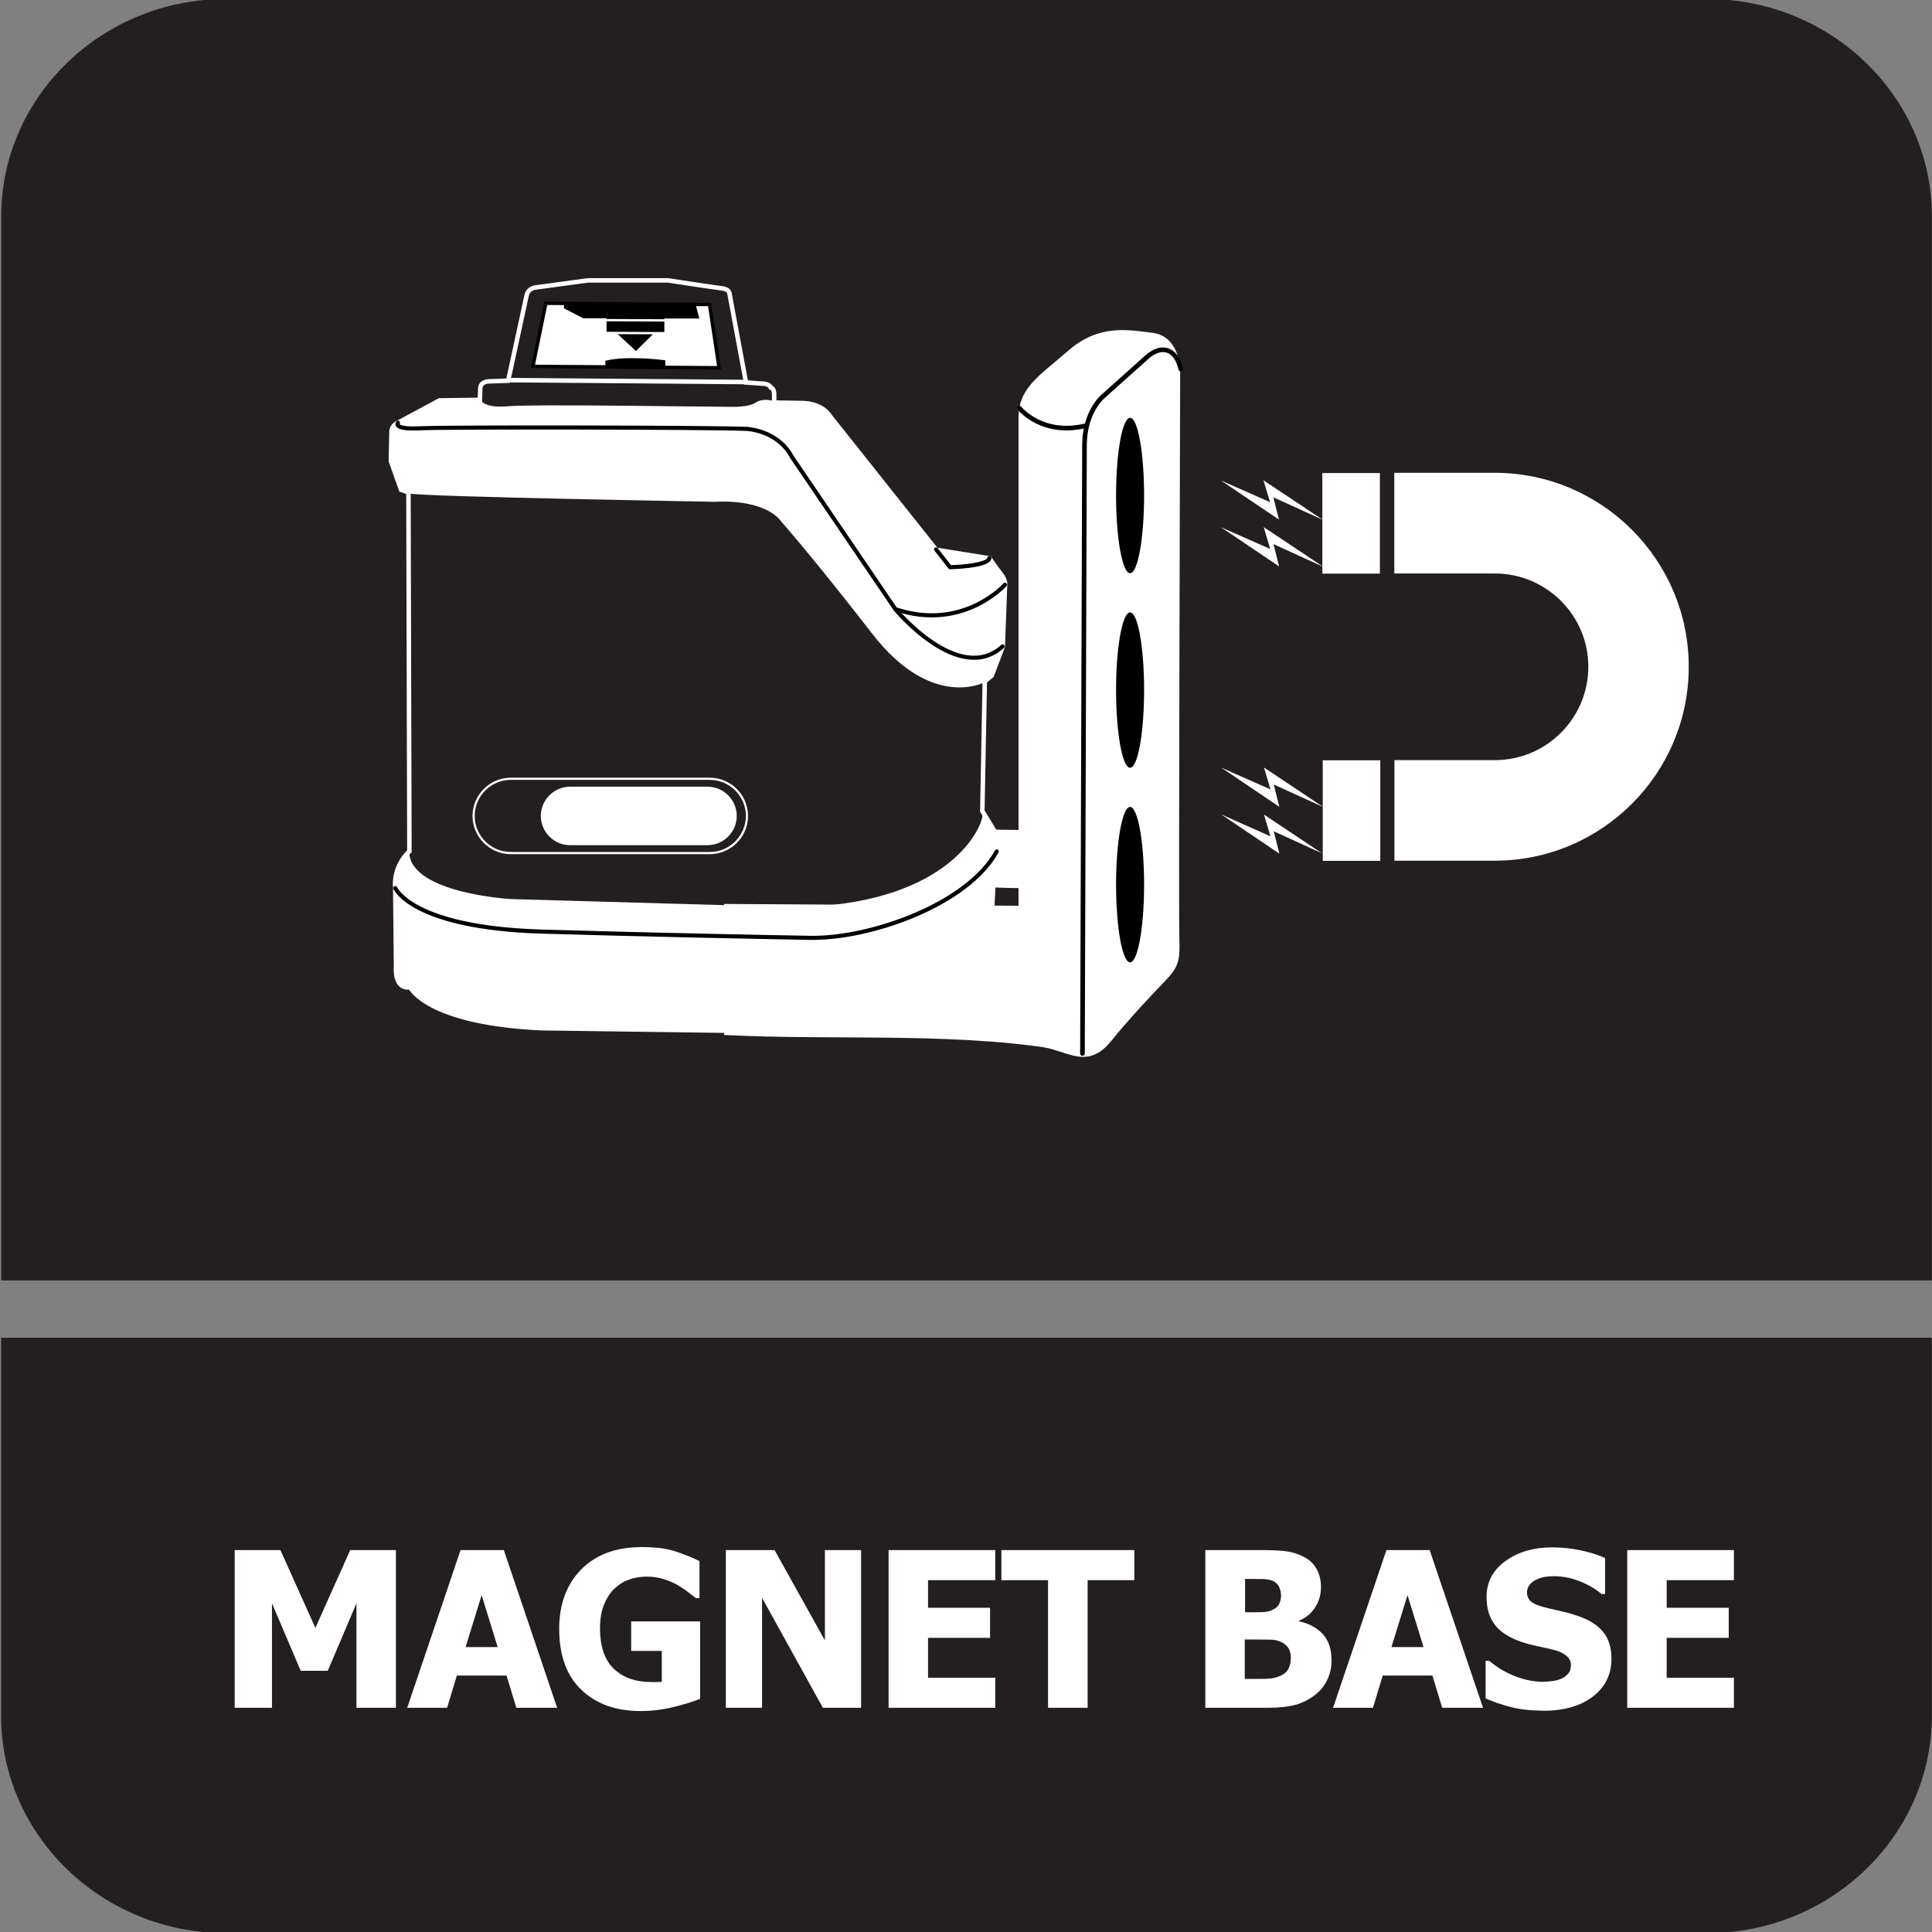 <?xml version="1.0" encoding="UTF-8"?>
<svg id="Layer_1" data-name="Layer 1" xmlns="http://www.w3.org/2000/svg" viewBox="0 0 142 142">
  <rect x="0" y="0" width="142" height="142" fill="#808080" stroke="none"/>
  <defs>
    <style>
      .cls-1 {
        stroke-width: .3px;
      }

      .cls-1, .cls-2, .cls-3, .cls-4, .cls-5, .cls-6, .cls-7, .cls-8, .cls-9 {
        fill: none;
      }

      .cls-1, .cls-3 {
        stroke-linecap: round;
        stroke-linejoin: round;
      }

      .cls-1, .cls-3, .cls-6, .cls-7 {
        stroke: #000;
      }

      .cls-10, .cls-11 {
        fill: #fff;
      }

      .cls-2 {
        stroke-width: .33px;
      }

      .cls-2, .cls-4, .cls-5, .cls-6, .cls-7, .cls-8, .cls-9 {
        stroke-miterlimit: 2.61;
      }

      .cls-2, .cls-4, .cls-5, .cls-8, .cls-9 {
        stroke: #fff;
      }

      .cls-11, .cls-12, .cls-13 {
        fill-rule: evenodd;
      }

      .cls-3 {
        stroke-width: .34px;
      }

      .cls-4 {
        stroke-width: .16px;
      }

      .cls-5 {
        stroke-width: .5px;
      }

      .cls-6, .cls-9 {
        stroke-width: .16px;
      }

      .cls-12 {
        fill: #231f20;
      }

      .cls-7 {
        stroke-width: .25px;
      }

      .cls-8 {
        stroke-width: .17px;
      }
    </style>
  </defs>
  <path class="cls-12" d="M141.99,105.39v20.72c0,8.78-7.42,15.97-16.48,15.97H16.57C7.5,142.07.08,134.89.08,126.11v-27.79h141.91v7.07Z"/>
  <path class="cls-12" d="M16.57-.07h108.94c9.07,0,16.48,7.18,16.48,15.97v78.21H.09V15.89C.09,7.11,7.5-.07,16.57-.07"/>
  <g>
    <path class="cls-10" d="M29.1,125.52h-2.9v-7.68l-2.11,4.96h-1.99l-2.11-4.96v7.68h-2.74v-11.59h3.36l2.57,5.72,2.56-5.72h3.36v11.59Z"/>
    <path class="cls-10" d="M29.93,125.52l3.92-11.59h3.18l3.92,11.59h-3l-.72-2.37h-3.65l-.72,2.37h-2.92ZM36.58,121.06l-1.18-3.82-1.18,3.82h2.37Z"/>
    <path class="cls-10" d="M51.46,124.86c-.51.21-1.17.41-1.98.61-.81.2-1.61.29-2.4.29-1.82,0-3.27-.52-4.36-1.57s-1.62-2.54-1.62-4.47c0-1.81.54-3.27,1.62-4.37,1.08-1.09,2.56-1.64,4.44-1.64.97,0,1.76.09,2.37.28s1.24.43,1.88.75v2.72h-.26c-.14-.11-.34-.26-.6-.46-.26-.2-.52-.37-.77-.51-.29-.17-.63-.31-1.01-.43-.38-.12-.78-.18-1.21-.18-.5,0-.95.08-1.36.23-.41.15-.77.39-1.1.71-.3.31-.55.71-.73,1.18-.18.48-.27,1.03-.27,1.66,0,1.35.34,2.35,1.02,3,.68.65,1.61.97,2.79.97.1,0,.22,0,.37,0,.14,0,.26-.01.36-.02v-2.27h-2.25v-2.17h5.07v5.71Z"/>
    <path class="cls-10" d="M63.28,125.52h-2.8l-4.47-8.08v8.08h-2.66v-11.59h3.58l3.7,6.64v-6.64h2.66v11.59Z"/>
    <path class="cls-10" d="M65.31,125.52v-11.59h7.84v2.21h-4.94v2.03h4.56v2.21h-4.56v2.93h4.94v2.21h-7.84Z"/>
    <path class="cls-10" d="M77.03,125.52v-9.38h-3.43v-2.21h9.77v2.21h-3.43v9.38h-2.91Z"/>
    <path class="cls-10" d="M97.87,121.97c0,.58-.11,1.08-.33,1.52-.22.44-.51.8-.88,1.08-.44.34-.92.59-1.44.73-.52.14-1.18.22-1.99.22h-4.64v-11.59h4.1c.85,0,1.5.03,1.93.1s.85.2,1.23.41c.42.22.73.52.93.9.2.37.31.81.31,1.29,0,.57-.14,1.07-.43,1.51-.28.44-.67.77-1.17.97v.06c.72.15,1.29.46,1.72.92.43.46.65,1.09.65,1.88ZM94.15,117.21c0-.19-.05-.38-.14-.58s-.25-.34-.45-.43c-.19-.08-.42-.13-.68-.14-.26,0-.65-.01-1.17-.01h-.2v2.45h.37c.5,0,.85,0,1.05-.02.2-.01.41-.06.62-.17.23-.11.4-.26.48-.45.09-.19.13-.41.13-.67ZM94.88,121.92c0-.36-.07-.64-.22-.84-.15-.2-.36-.36-.66-.46-.18-.07-.42-.11-.73-.11-.31,0-.72-.01-1.24-.01h-.54v2.9h.16c.76,0,1.28,0,1.57-.02.29-.01.59-.08.89-.21.26-.11.46-.28.58-.5.12-.22.18-.47.18-.75Z"/>
    <path class="cls-10" d="M97.98,125.52l3.92-11.59h3.18l3.92,11.59h-3l-.72-2.37h-3.65l-.72,2.37h-2.92ZM104.63,121.06l-1.18-3.82-1.18,3.82h2.37Z"/>
    <path class="cls-10" d="M113.4,125.73c-.89,0-1.67-.09-2.34-.26-.67-.17-1.3-.38-1.87-.64v-2.76h.27c.58.49,1.22.87,1.92,1.14.7.27,1.38.4,2.04.4.17,0,.38-.02.66-.05.27-.04.49-.09.66-.17.2-.09.37-.21.51-.37.14-.16.21-.37.21-.62,0-.29-.11-.53-.34-.71-.23-.18-.5-.31-.82-.4-.4-.1-.82-.2-1.27-.29-.45-.09-.87-.21-1.26-.34-.9-.32-1.54-.74-1.93-1.28-.39-.53-.58-1.2-.58-2.01,0-1.08.46-1.96,1.38-2.63.92-.67,2.07-1.01,3.44-1.01.69,0,1.38.07,2.06.21.68.14,1.29.33,1.83.57v2.65h-.26c-.43-.37-.96-.68-1.58-.93-.62-.25-1.26-.38-1.91-.38-.25,0-.48.02-.68.05s-.42.11-.64.21c-.18.08-.34.21-.47.37-.13.16-.2.35-.2.55,0,.29.11.53.32.7.21.17.62.33,1.22.47.39.09.76.17,1.13.26.36.08.75.2,1.16.34.81.29,1.4.68,1.79,1.17s.59,1.14.59,1.94c0,1.15-.45,2.08-1.36,2.78-.91.7-2.13,1.05-3.67,1.05Z"/>
    <path class="cls-10" d="M119.6,125.52v-11.59h7.84v2.21h-4.94v2.03h4.56v2.21h-4.56v2.93h4.94v2.21h-7.84Z"/>
  </g>
  <g>
    <path class="cls-11" d="M97.2,41.62l-4.32-2.88.48,1.61-3.62-1.6,4.27,2.88-.41-1.64,3.59,1.64v.53s4.23,0,4.23,0v-7.39s-4.23,0-4.23,0v3.41s-4.33-2.88-4.33-2.88l.49,1.61-3.62-1.6,4.27,2.88-.41-1.64,3.6,1.64v3.46ZM93.38,61.47l-3.62-1.61,4.27,2.88-.41-1.64,3.6,1.64v.53s4.23,0,4.23,0v-7.39s-4.23,0-4.23,0v3.41s-4.32-2.88-4.32-2.88l.48,1.61-3.62-1.6,4.27,2.88-.41-1.64,3.6,1.64v3.45s-4.32-2.88-4.32-2.88l.48,1.61ZM109.87,34.75h-7.39s0,7.4,0,7.4h7.39c3.78,0,6.87,3.07,6.87,6.85,0,3.79-3.07,6.86-6.86,6.87h-7.39s0,7.39,0,7.39h7.39c7.86-.01,14.25-6.41,14.24-14.26,0-7.86-6.41-14.25-14.26-14.25Z"/>
    <path class="cls-11" d="M80.72,61.07l-8.26-.1-.17,4.19c2.75.29,5.58-.2,8.24.86l.19-4.95Z"/>
    <path class="cls-2" d="M35.3,28.52l-.03.87-2.97.04-3.05,1.64s-.49.18-.48.72l-.04,2.1.75,2.11.54.19.07,26.38s-1.2,1.03-1.04,2.71l.06,5.83s-.16,1.61,1.05,1.46c0,0,1.18,2.6,9.61,3l29.21.4s2.6-.97,3.46-2.25v-.69s.45-.55.45-.55c0,0-.08-4.51.12-7.4,0,0,.49-2.54.11-3.96l-.92-1.51.18-9.53.51-.42.81-2.13.17-4.52s.08-.34-.33-.85c-.4-.51-.81-1.12-.81-1.12l-3.92-.63-7.83-9.85s-.53-.95-2.13-.94l-1.95-.03v-.63s0-.42-.24-.47c0,0-.07-.3-.71-.3l-1.12-.08-1.22-6.57s-.04-.3-.57-.35c-.53-.06-3.93-.58-3.93-.58h-5.92l-3.83.52s-.55.04-.66.61l-1.35,6.24-1.42.05s-.62-.01-.63.53Z"/>
    <path class="cls-11" d="M35.27,29.39l-2.97.04-3.05,1.64s-.49.18-.48.72l-.04,2.1.75,2.11.54.19c1.31.25,22.52.61,22.52.61,3.96-.18,4.93,1.47,4.93,1.47,0,0,2.34,2.63,6.7,8.26,4.36,5.63,8.19,3.53,8.19,3.53l.51-.42.81-2.13.17-4.52s.08-.34-.33-.85c-.4-.51-.81-1.12-.81-1.12l-3.92-.63-7.83-9.85s-.53-.95-2.13-.94l-1.95-.03s-.74-.28-1.3.09c-.56.37-1.79.32-1.79.32-2.3,0-14.57-.21-16.46-.04-1.89.17-2.09-.54-2.09-.54Z"/>
    <path class="cls-9" d="M35.27,29.39l-2.97.04-3.05,1.64s-.49.18-.48.72l-.04,2.1.75,2.11.54.19c1.31.25,22.52.61,22.52.61,3.96-.18,4.93,1.47,4.93,1.47,0,0,2.34,2.63,6.7,8.26,4.36,5.63,8.19,3.53,8.19,3.53l.51-.42.81-2.13.17-4.52s.08-.34-.33-.85c-.4-.51-.81-1.12-.81-1.12l-3.92-.63-7.83-9.85s-.53-.95-2.13-.94l-1.95-.03s-.74-.28-1.3.09c-.56.37-1.79.32-1.79.32-2.3,0-14.57-.21-16.46-.04-1.89.17-2.09-.54-2.09-.54Z"/>
    <path class="cls-11" d="M29.99,62.66c-.29.29-1.08,1.23-.94,2.61l.06,5.83s-.16,1.61,1.05,1.46c0,0,1.18,2.6,9.61,3l29.21.4s2.6-.97,3.46-2.25v-.69s.45-.55.45-.55c0,0-.08-4.51.12-7.4,0,0,.49-2.54.11-3.96l-.8-1.31c-.09,1.45-3.03,6.88-14.09,6.95l-20.69-.59s-7.41-.41-7.54-3.49Z"/>
    <path class="cls-9" d="M29.99,62.66c-.29.29-1.08,1.23-.94,2.61l.06,5.83s-.16,1.61,1.05,1.46c0,0,1.18,2.6,9.61,3l29.21.4s2.6-.97,3.46-2.25v-.69s.45-.55.45-.55c0,0-.08-4.51.12-7.4,0,0,.49-2.54.11-3.96l-.8-1.31c-.09,1.45-3.03,6.88-14.09,6.95l-20.69-.59s-7.41-.41-7.54-3.49Z"/>
    <path class="cls-1" d="M29.25,31.07s-.42.51,1.61.41c2.02-.1,20.95-.07,23.97.04,0,0,2.31.06,3.37,2.06l7.62,11.21s4.66,5.63,7.87,2.72"/>
    <path class="cls-1" d="M73.86,42.98s-3.06,3.45-8.04,1.8"/>
    <path class="cls-1" d="M68.8,40.38l1.03,1.31s2.79-.06,2.89-.67"/>
    <line class="cls-2" x1="54.83" y1="28.08" x2="37.35" y2="27.94"/>
    <polygon class="cls-11" points="52.85 27.03 52.15 22.38 40.12 22.29 39.17 26.93 52.85 27.03"/>
    <polygon class="cls-7" points="52.85 27.03 52.15 22.38 40.12 22.29 39.17 26.93 52.85 27.03"/>
    <polygon class="cls-13" points="41.45 22.31 41.45 22.66 42.86 23.39 44.58 23.39 44.58 24.49 45.33 24.49 46.74 25.8 48.05 24.5 48.83 24.5 48.83 23.41 51.4 23.41 51.13 22.39 41.45 22.31"/>
    <line class="cls-8" x1="49.1" y1="23.55" x2="44.4" y2="23.53"/>
    <path class="cls-13" d="M48.82,27v-.45s-2.72-.35-4.25.03v.39l4.25.03Z"/>
    <path class="cls-6" d="M48.82,27v-.45s-2.72-.35-4.25.03v.39l4.25.03Z"/>
    <line class="cls-8" x1="49.1" y1="24.49" x2="44.4" y2="24.47"/>
    <path class="cls-4" d="M52.17,57.24h-14.63c-1.5,0-2.73,1.23-2.73,2.73s1.23,2.73,2.73,2.73h14.63c1.5,0,2.73-1.23,2.73-2.73s-1.23-2.73-2.73-2.73Z"/>
    <path class="cls-11" d="M52,57.82h-10.1c-1.18,0-2.15.97-2.15,2.15h0c0,1.18.97,2.15,2.15,2.15h10.1c1.18,0,2.15-.97,2.15-2.15h0c0-1.18-.97-2.15-2.15-2.15"/>
    <path class="cls-11" d="M76.79,76.73c.54.1,1.17.32,1.64.47,1.05.33,1.99.49,3.07-.87,1.16-1.46,3.06-3.48,3.98-4.43.94-.98,1-1.38.95-2.96-.06-1.85.06-41.58.06-41.58,0,0,.06-2.42-1.81-2.65s-3.86-.62-6.02,1.27c-.61.53-1.16.98-1.63,1.38-1.2,1.04-1.92,1.86-1.92,3.35v44.26c0,1.12.57,1.55,1.68,1.76Z"/>
    <path class="cls-5" d="M76.79,76.73c.54.1,1.17.32,1.64.47,1.05.33,1.99.49,3.07-.87,1.16-1.46,3.06-3.48,3.98-4.43.94-.98,1-1.38.95-2.96-.06-1.85.06-41.58.06-41.58,0,0,.06-2.42-1.81-2.65s-3.86-.62-6.02,1.27c-.61.53-1.16.98-1.63,1.38-1.2,1.04-1.92,1.86-1.92,3.35v44.26c0,1.12.57,1.55,1.68,1.76Z"/>
    <path class="cls-3" d="M86.78,27.12c-.29-1.35-1.3-1.94-2.52-.84l-3.15,2.82s-1.36,1.07-1.4,3.53l-.15,44.8"/>
    <path class="cls-13" d="M83.06,30.71c-.57,0-1.03,2.56-1.03,5.71s.46,5.71,1.03,5.71,1.03-2.56,1.03-5.71-.46-5.71-1.03-5.71"/>
    <path class="cls-13" d="M83.06,45.01c-.57,0-1.03,2.56-1.03,5.71s.46,5.71,1.03,5.71,1.03-2.56,1.03-5.71-.46-5.71-1.03-5.71"/>
    <path class="cls-3" d="M74.94,30.01s1.66,2.09,4.94,1.26"/>
    <path class="cls-13" d="M83.06,59.31c-.57,0-1.03,2.56-1.03,5.71s.46,5.71,1.03,5.71,1.03-2.56,1.03-5.71-.46-5.71-1.03-5.71"/>
    <path class="cls-11" d="M79.3,66.6l-26.08-.16v9.63c8.68.44,17.61-.31,26.03,1.32l.05-10.8Z"/>
    <path class="cls-1" d="M29.05,65.27s1.2,2.91,10.74,3.2c7.94.24,16.96.41,19.75.46,4.41.08,11.57-2.44,13.72-6.35"/>
  </g>
</svg>